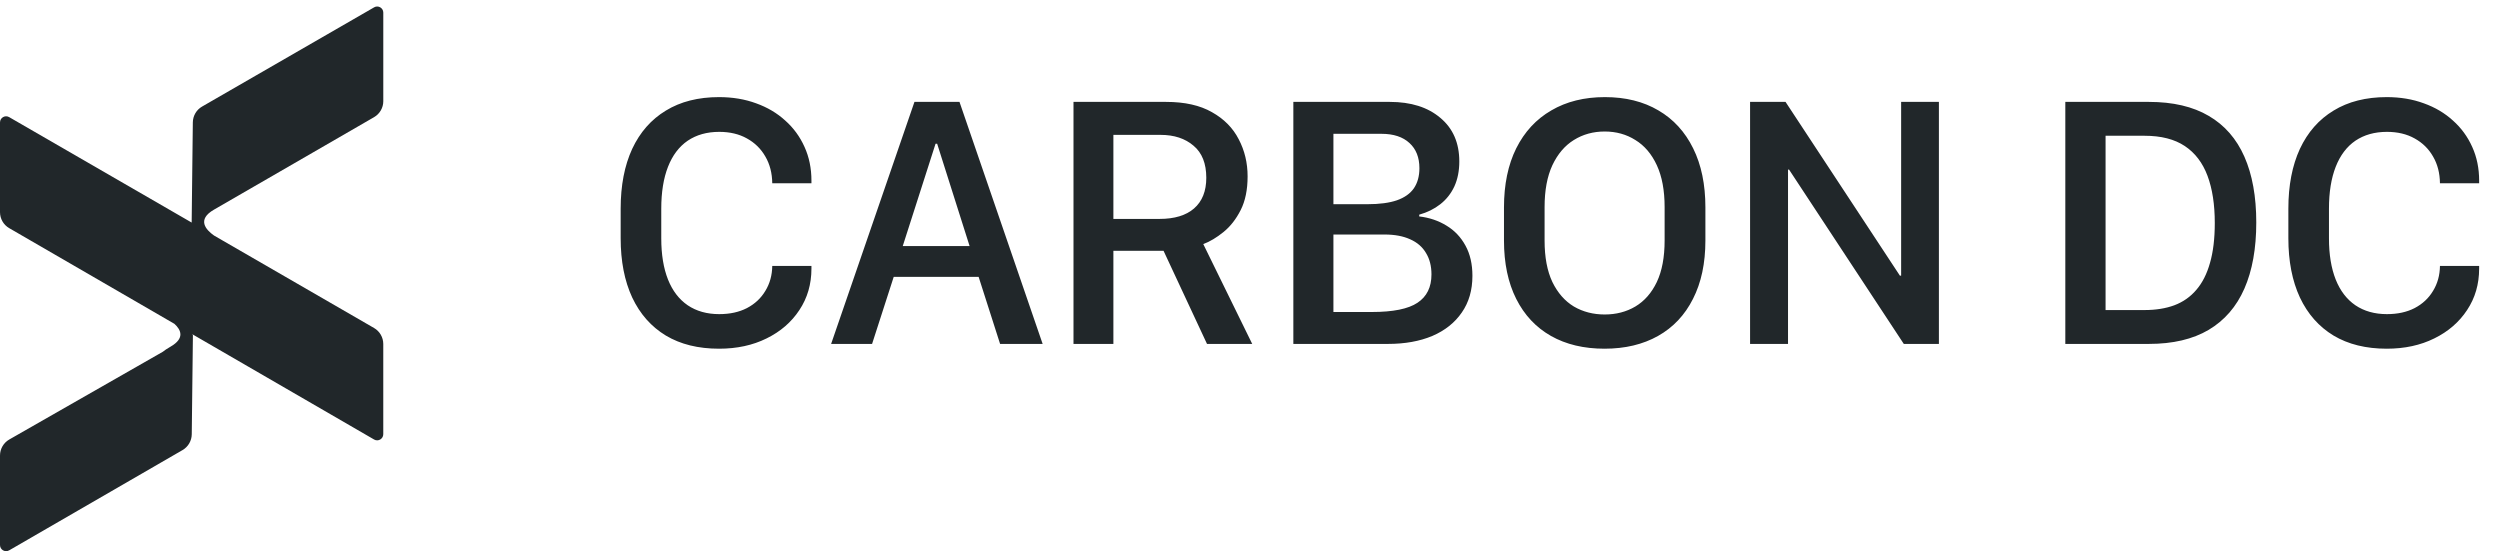 <svg width="567" height="125" viewBox="0 0 567 125" fill="none" xmlns="http://www.w3.org/2000/svg">
<g clip-path="url(#clip0_145_1211)">
<path d="M48.52 47.556L84.843 26.57C86.136 25.823 86.933 24.437 86.933 22.937V2.872C86.933 1.8 85.782 1.127 84.857 1.661L45.824 24.172C44.544 24.909 43.751 26.273 43.733 27.756L43.47 50.477L2.076 26.562C1.151 26.029 0 26.699 0 27.773V48.114C0 49.611 0.794 50.997 2.087 51.743L39.557 73.445C41.05 74.796 41.972 76.715 38.704 78.606C37.844 79.102 37.283 79.482 36.943 79.772L2.107 99.676C0.804 100.42 0 101.812 0 103.32V123.608C0 124.683 1.154 125.353 2.076 124.819L41.404 102.074C42.68 101.334 43.473 99.973 43.491 98.493L43.754 75.881L43.55 75.999L43.664 75.829L84.85 99.683C85.775 100.217 86.926 99.547 86.926 98.472V78.023C86.926 76.523 86.129 75.138 84.836 74.391L50.503 54.553L48.538 53.415C46.659 52.092 44.631 49.803 48.513 47.559L48.52 47.556Z" fill="#21272A"/>
</g>
<path d="M149.975 47.318V54.074C149.975 57.72 150.485 60.83 151.503 63.403C152.522 65.95 154.01 67.893 155.967 69.234C157.951 70.574 160.337 71.244 163.125 71.244C165.537 71.244 167.628 70.789 169.398 69.877C171.194 68.939 172.588 67.639 173.58 65.977C174.598 64.314 175.121 62.425 175.148 60.307H184.035C184.035 60.387 184.035 60.494 184.035 60.628C184.035 60.736 184.035 60.83 184.035 60.91C184.035 64.448 183.123 67.585 181.3 70.32C179.504 73.054 177.025 75.199 173.861 76.753C170.725 78.308 167.132 79.086 163.084 79.086C158.366 79.086 154.345 78.094 151.021 76.11C147.697 74.099 145.15 71.218 143.38 67.464C141.638 63.711 140.767 59.234 140.767 54.034V47.318C140.767 42.064 141.638 37.547 143.38 33.767C145.15 29.987 147.697 27.091 151.021 25.081C154.345 23.044 158.366 22.025 163.084 22.025C166.14 22.025 168.942 22.494 171.489 23.432C174.035 24.344 176.234 25.644 178.083 27.333C179.96 28.995 181.421 30.992 182.467 33.324C183.512 35.63 184.035 38.177 184.035 40.965C184.035 41.045 184.035 41.139 184.035 41.246C184.035 41.353 184.035 41.461 184.035 41.568H175.148C175.121 39.262 174.598 37.238 173.58 35.496C172.588 33.753 171.194 32.386 169.398 31.394C167.628 30.402 165.537 29.906 163.125 29.906C160.337 29.906 157.951 30.577 155.967 31.917C154.01 33.257 152.522 35.228 151.503 37.828C150.485 40.428 149.975 43.592 149.975 47.318ZM197.787 78H188.498L207.398 23.111H217.612L236.471 78H226.82L221.955 62.8H202.693L197.787 78ZM212.545 32.601H212.183L204.744 55.803H219.904L212.545 32.601ZM264.459 23.111C268.695 23.111 272.166 23.888 274.874 25.443C277.608 26.971 279.632 29.022 280.946 31.595C282.286 34.142 282.956 36.944 282.956 40C282.956 43.029 282.434 45.576 281.388 47.64C280.343 49.704 279.043 51.366 277.488 52.626C275.933 53.886 274.405 54.798 272.903 55.361L284.002 78H273.748L263.896 56.889H252.516V78H243.468V23.111H264.459ZM252.516 49.651H262.971C266.376 49.651 268.99 48.86 270.812 47.278C272.662 45.669 273.587 43.351 273.587 40.321C273.587 37.078 272.622 34.651 270.692 33.043C268.788 31.408 266.295 30.59 263.212 30.59H252.516V49.651ZM293.331 78V23.111H315.207C320.005 23.111 323.825 24.317 326.667 26.73C329.535 29.116 330.97 32.413 330.97 36.622C330.97 38.766 330.594 40.656 329.844 42.292C329.093 43.9 328.034 45.241 326.667 46.313C325.3 47.385 323.705 48.176 321.882 48.685V49.087C324.187 49.356 326.251 50.053 328.074 51.179C329.897 52.278 331.332 53.792 332.377 55.722C333.423 57.626 333.945 59.905 333.945 62.559C333.945 65.802 333.141 68.577 331.533 70.882C329.951 73.188 327.726 74.957 324.857 76.191C321.989 77.397 318.638 78 314.804 78H293.331ZM302.419 30.349V46.313H310.14C312.874 46.313 315.099 46.018 316.815 45.428C318.558 44.812 319.844 43.9 320.675 42.694C321.506 41.461 321.922 39.946 321.922 38.15C321.922 35.71 321.171 33.807 319.67 32.44C318.169 31.046 316.051 30.349 313.317 30.349H302.419ZM302.419 53.189V70.762H311.145C315.944 70.762 319.389 70.065 321.48 68.671C323.597 67.277 324.656 65.132 324.656 62.237C324.656 60.334 324.241 58.712 323.41 57.371C322.606 56.004 321.413 54.972 319.831 54.275C318.249 53.551 316.319 53.189 314.04 53.189H302.419ZM377.535 46.956C377.535 43.176 376.945 40.013 375.766 37.466C374.586 34.919 372.964 33.016 370.9 31.756C368.863 30.469 366.544 29.826 363.944 29.826C361.343 29.826 359.011 30.469 356.947 31.756C354.909 33.016 353.287 34.919 352.081 37.466C350.901 40.013 350.312 43.176 350.312 46.956V54.556C350.312 58.336 350.901 61.473 352.081 63.966C353.287 66.432 354.909 68.282 356.947 69.515C359.011 70.722 361.343 71.325 363.944 71.325C366.544 71.325 368.863 70.722 370.9 69.515C372.964 68.282 374.586 66.432 375.766 63.966C376.945 61.473 377.535 58.336 377.535 54.556V46.956ZM386.784 54.556C386.784 59.703 385.846 64.113 383.969 67.786C382.119 71.459 379.479 74.26 376.047 76.191C372.616 78.121 368.568 79.086 363.903 79.086C359.212 79.086 355.164 78.121 351.759 76.191C348.355 74.26 345.728 71.459 343.878 67.786C342.028 64.113 341.103 59.703 341.103 54.556V47.037C341.103 41.836 342.028 37.372 343.878 33.646C345.754 29.893 348.408 27.024 351.84 25.041C355.271 23.03 359.319 22.025 363.984 22.025C368.675 22.025 372.723 23.03 376.128 25.041C379.532 27.024 382.16 29.893 384.009 33.646C385.859 37.372 386.784 41.836 386.784 47.037V54.556ZM405.523 78H396.917V23.111H404.96L430.897 62.518H431.178V23.111H439.743V78H431.781L405.764 38.472H405.523V78ZM468.414 23.111H487.354C492.823 23.111 497.354 24.169 500.946 26.287C504.538 28.378 507.232 31.461 509.029 35.536C510.825 39.611 511.723 44.584 511.723 50.455C511.723 56.352 510.825 61.352 509.029 65.454C507.232 69.555 504.525 72.679 500.906 74.823C497.314 76.941 492.796 78 487.354 78H468.414V23.111ZM477.543 30.791V70.32H486.389C488.936 70.32 491.188 69.958 493.145 69.234C495.129 68.483 496.791 67.317 498.131 65.735C499.498 64.154 500.53 62.116 501.227 59.623C501.951 57.13 502.313 54.114 502.313 50.575C502.313 46.393 501.764 42.828 500.665 39.879C499.565 36.93 497.85 34.678 495.517 33.123C493.185 31.569 490.142 30.791 486.389 30.791H477.543ZM528.21 47.318V54.074C528.21 57.72 528.719 60.83 529.738 63.403C530.757 65.95 532.244 67.893 534.201 69.234C536.185 70.574 538.571 71.244 541.359 71.244C543.772 71.244 545.863 70.789 547.632 69.877C549.428 68.939 550.822 67.639 551.814 65.977C552.833 64.314 553.356 62.425 553.382 60.307H562.269C562.269 60.387 562.269 60.494 562.269 60.628C562.269 60.736 562.269 60.83 562.269 60.91C562.269 64.448 561.358 67.585 559.535 70.32C557.739 73.054 555.259 75.199 552.096 76.753C548.959 78.308 545.367 79.086 541.319 79.086C536.601 79.086 532.579 78.094 529.255 76.11C525.931 74.099 523.384 71.218 521.615 67.464C519.872 63.711 519.001 59.234 519.001 54.034V47.318C519.001 42.064 519.872 37.547 521.615 33.767C523.384 29.987 525.931 27.091 529.255 25.081C532.579 23.044 536.601 22.025 541.319 22.025C544.375 22.025 547.176 22.494 549.723 23.432C552.27 24.344 554.468 25.644 556.318 27.333C558.195 28.995 559.656 30.992 560.701 33.324C561.747 35.63 562.269 38.177 562.269 40.965C562.269 41.045 562.269 41.139 562.269 41.246C562.269 41.353 562.269 41.461 562.269 41.568H553.382C553.356 39.262 552.833 37.238 551.814 35.496C550.822 33.753 549.428 32.386 547.632 31.394C545.863 30.402 543.772 29.906 541.359 29.906C538.571 29.906 536.185 30.577 534.201 31.917C532.244 33.257 530.757 35.228 529.738 37.828C528.719 40.428 528.21 43.592 528.21 47.318Z" fill="#21272A"/>
<defs>
<clipPath id="clip0_145_1211">
<rect width="86.93" height="123.531" fill="white" transform="translate(0 1.469)"/>
</clipPath>
</defs>
</svg>
